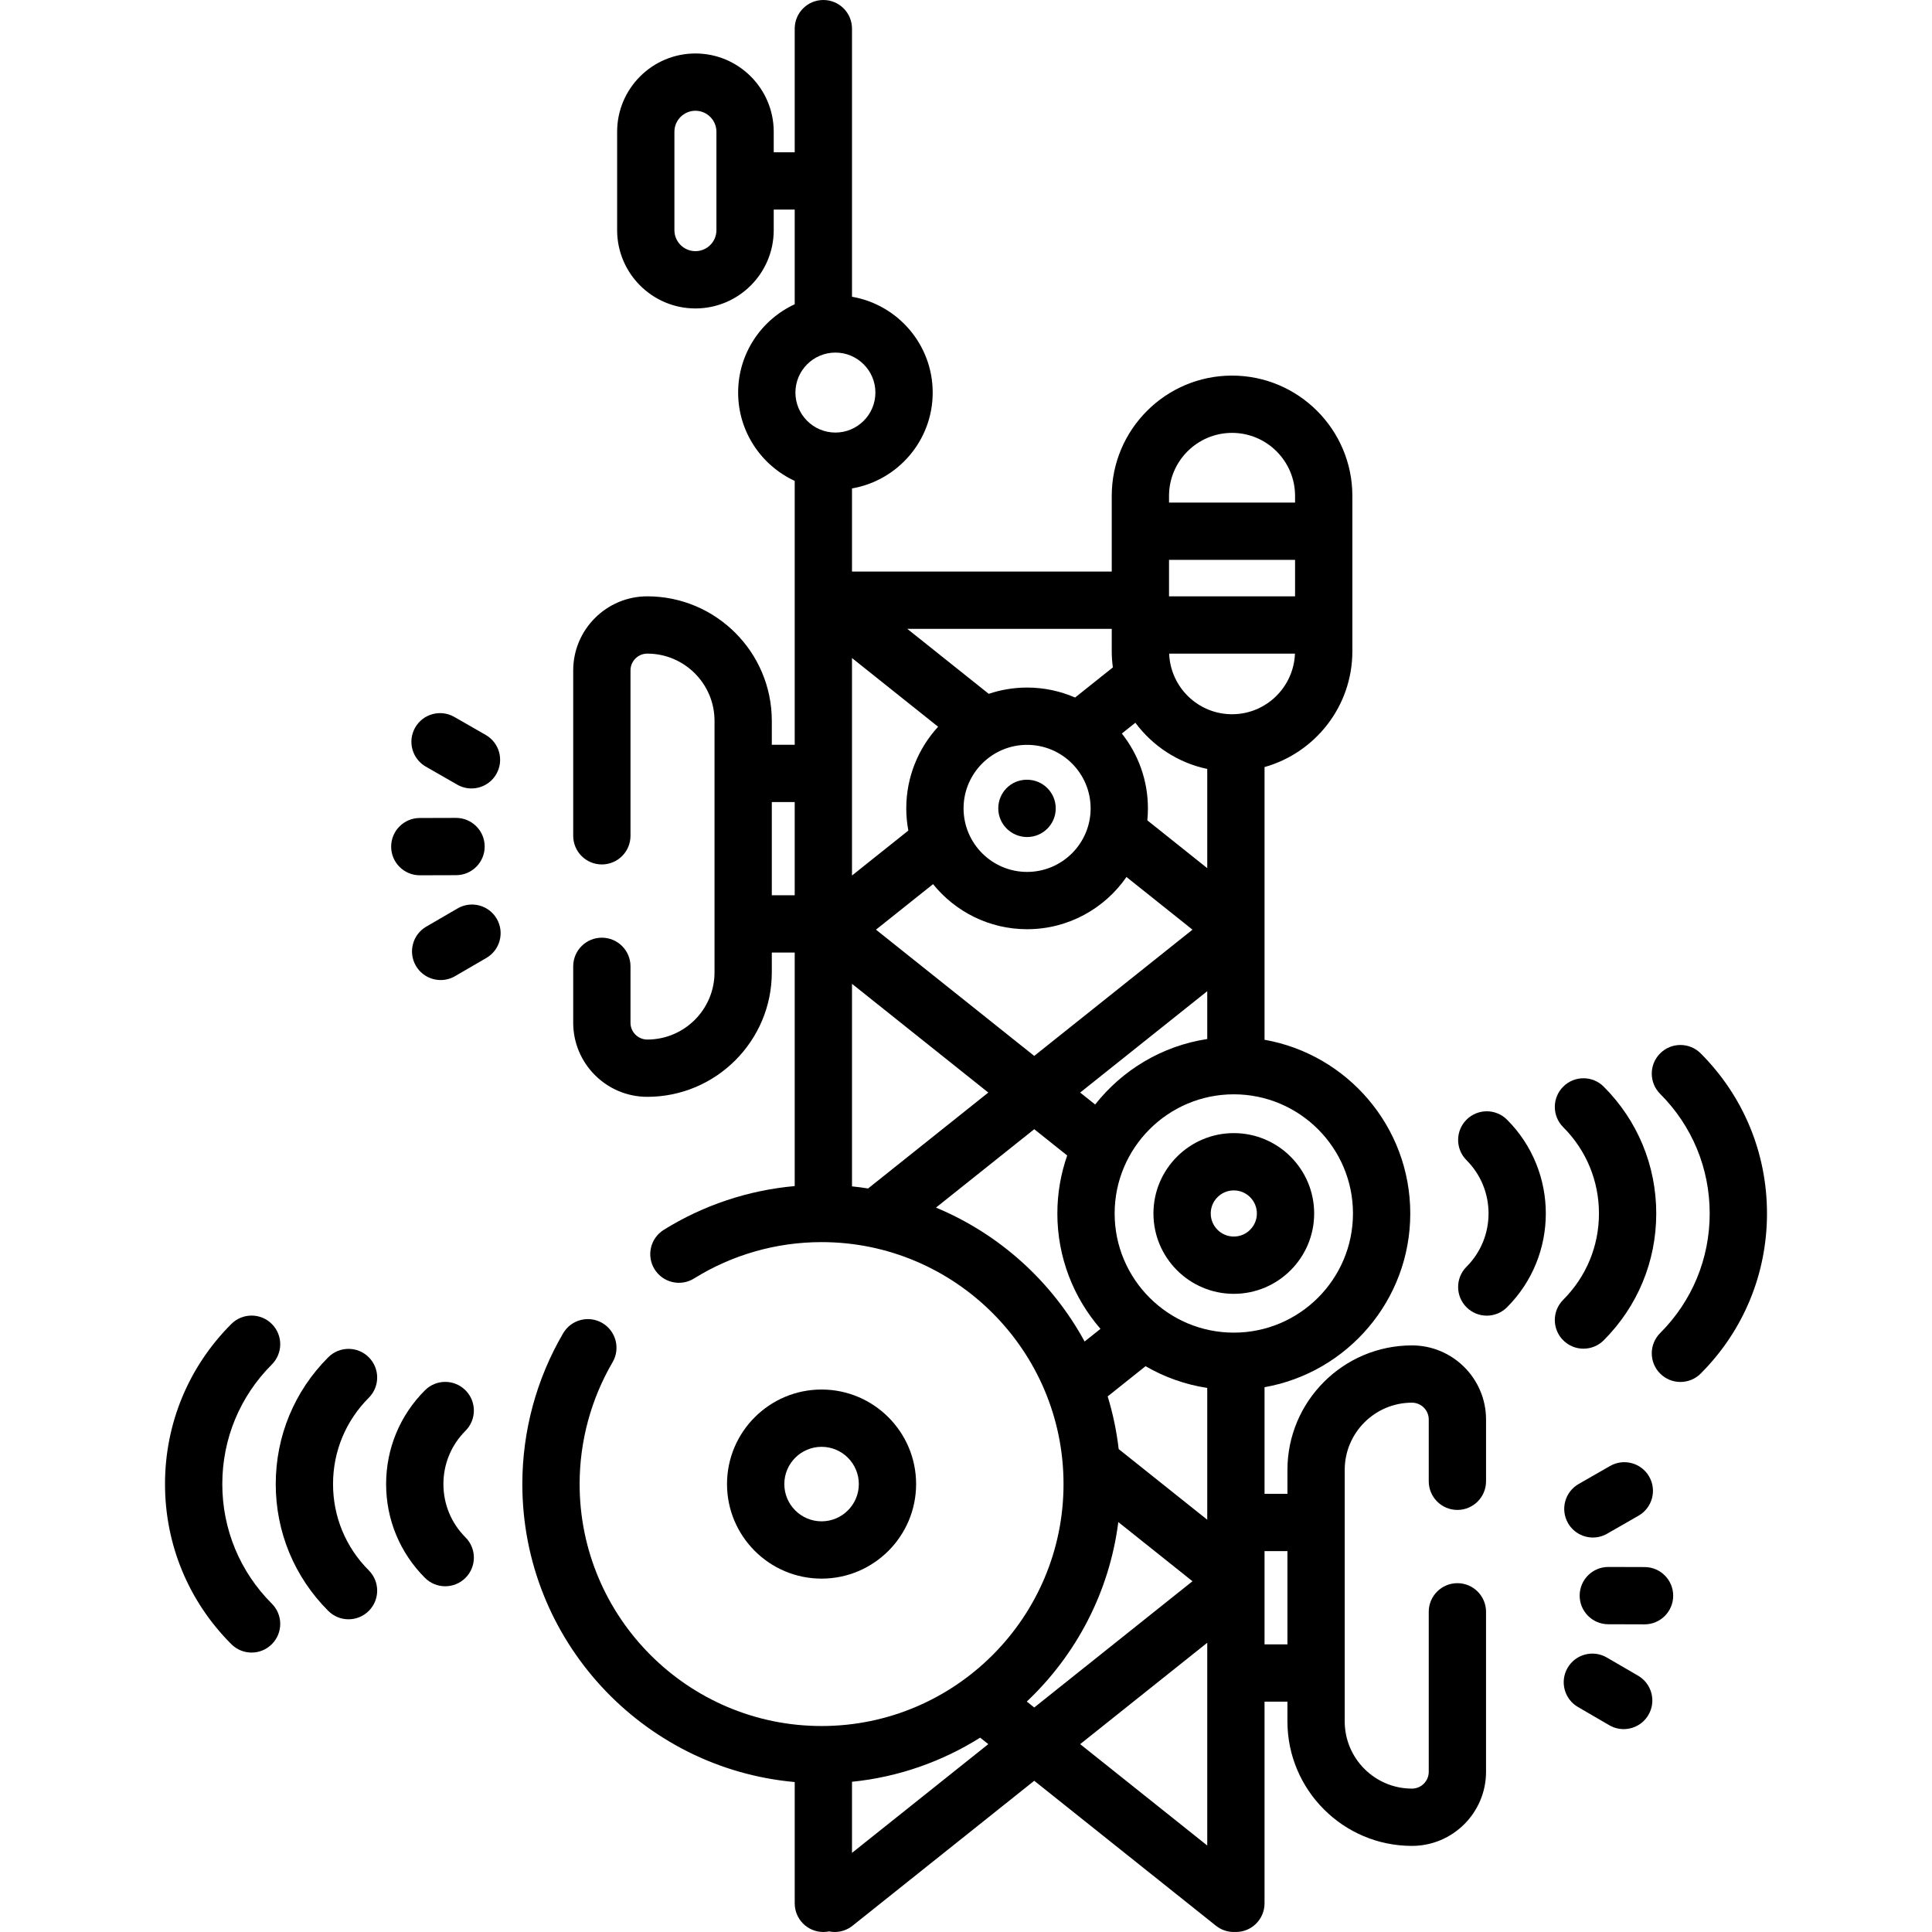 <?xml version="1.0" encoding="iso-8859-1"?>
<!-- Generator: Adobe Illustrator 19.0.0, SVG Export Plug-In . SVG Version: 6.00 Build 0)  -->
<svg version="1.1" id="Capa_1" xmlns="http://www.w3.org/2000/svg" xmlns:xlink="http://www.w3.org/1999/xlink" x="0px" y="0px"
	 viewBox="0 0 512.001 512.001" style="enable-background:new 0 0 512.001 512.001;" xml:space="preserve">
<g>
	<g>
		<path d="M217.724,368.24c-13.816,0-25.056,11.239-25.056,25.056c0,13.816,11.239,25.056,25.056,25.056
			c13.816,0,25.056-11.24,25.056-25.056C242.78,379.48,231.541,368.24,217.724,368.24z M217.726,403.168
			c-5.444,0-9.873-4.429-9.873-9.873c0-5.444,4.429-9.873,9.873-9.873s9.873,4.429,9.873,9.873S223.169,403.168,217.726,403.168z"/>
	</g>
</g>
<g>
	<g>
		<path d="M326.972,300.287c-11.743,0-21.297,9.553-21.297,21.297c0,11.743,9.553,21.296,21.297,21.296s21.297-9.553,21.297-21.296
			C348.269,309.84,338.716,300.287,326.972,300.287z M326.972,327.698c-3.371,0-6.114-2.743-6.114-6.114
			c0-3.372,2.743-6.115,6.114-6.115s6.114,2.743,6.114,6.115C333.086,324.955,330.343,327.698,326.972,327.698z"/>
	</g>
</g>
<g>
	<g>
		<path d="M386.226,400.147c4.193,0,7.591-3.398,7.591-7.591v-16.377c0-10.826-8.808-19.633-19.633-19.633
			c-18.197,0-33,14.803-33,32.999v6.339h-6.067v-28.26c21.914-3.867,38.619-23.031,38.619-46.037s-16.705-42.172-38.619-46.038
			v-72.272c13.41-3.767,23.274-16.096,23.274-30.694v-41.163c0-17.581-14.303-31.884-31.884-31.884
			c-17.581,0-31.884,14.303-31.884,31.884v20.05h-68.834v-22.033c12.128-2.093,21.386-12.682,21.386-25.398
			s-9.258-23.305-21.386-25.398V7.591c0-4.193-3.398-7.591-7.591-7.591s-7.591,3.398-7.591,7.591v32.774h-5.562v-5.445
			c0-11.442-9.308-20.75-20.75-20.75c-11.442,0-20.75,9.308-20.75,20.75v26.072c0,11.442,9.308,20.75,20.75,20.75
			c11.442,0,20.75-9.308,20.75-20.75v-5.445h5.562v25.083c-8.84,4.091-14.993,13.041-14.993,23.406
			c0,10.365,6.151,19.315,14.993,23.406v31.618v38.313h-6.068v-6.339c0-18.197-14.803-33-33-33
			c-10.825,0-19.633,8.807-19.633,19.633v43.829c0,4.194,3.398,7.591,7.591,7.591c4.194,0,7.591-3.398,7.591-7.591v-43.829
			c0-2.455,1.997-4.451,4.451-4.451c9.824,0,17.818,7.992,17.818,17.818v66.641c0,9.824-7.992,17.818-17.818,17.818
			c-2.455,0-4.451-1.997-4.451-4.451v-14.95c0-4.194-3.398-7.591-7.591-7.591c-4.193,0-7.591,3.398-7.591,7.591v14.95
			c0,10.826,8.808,19.633,19.633,19.633c18.197,0,33-14.803,33-33v-5.231h6.068v61.881c-12.298,1.104-24.173,5.05-34.699,11.596
			c-3.561,2.215-4.652,6.896-2.437,10.456c2.215,3.56,6.897,4.652,10.456,2.437c10.138-6.305,21.826-9.637,33.8-9.637
			c35.356,0,64.119,28.763,64.119,64.119s-28.763,64.12-64.119,64.12c-35.356,0-64.12-28.764-64.12-64.12
			c0-11.351,3.02-22.518,8.735-32.294c2.116-3.62,0.898-8.27-2.722-10.385c-3.619-2.116-8.27-0.899-10.385,2.722
			c-7.072,12.099-10.811,25.916-10.811,39.957c0,41.327,31.781,75.353,72.183,78.967v32.146c0,4.194,3.398,7.591,7.591,7.591
			c0.521,0,1.029-0.053,1.521-0.153c0.488,0.096,0.984,0.153,1.482,0.153c1.66,0,3.331-0.542,4.73-1.657l48.154-38.416
			l48.153,38.416c1.399,1.115,3.07,1.657,4.73,1.657c0.089,0,0.178-0.011,0.267-0.014c0.097,0.004,0.192,0.014,0.29,0.014
			c4.193,0,7.591-3.398,7.591-7.591v-53.456h6.067v5.232c0,18.197,14.803,33,33,33c10.825,0,19.633-8.807,19.633-19.633v-42.402
			c0-4.193-3.398-7.591-7.591-7.591s-7.591,3.398-7.591,7.591v42.402c0,2.455-1.997,4.451-4.451,4.451
			c-9.824,0-17.818-7.992-17.818-17.818v-66.642c0-9.823,7.992-17.817,17.818-17.817c2.455,0,4.451,1.997,4.451,4.451v16.377
			C378.634,396.749,382.032,400.147,386.226,400.147z M189.861,60.993c0,3.07-2.498,5.567-5.567,5.567s-5.567-2.497-5.567-5.567
			V34.921c0-3.07,2.498-5.567,5.567-5.567s5.567,2.497,5.567,5.567V60.993z M210.606,237.259h-6.068v-24.704h6.068V237.259z
			 M225.789,491.032v-18.842c12.383-1.256,23.923-5.389,33.967-11.694l2.154,1.719L225.789,491.032z M326.507,189.281
			c-8.994,0-16.331-7.153-16.669-16.065h33.339C342.837,182.128,335.501,189.281,326.507,189.281z M309.805,131.418
			c0-9.209,7.493-16.701,16.701-16.701c9.209,0,16.701,7.492,16.701,16.701v1.765h-33.402V131.418z M309.805,148.366h33.402v9.667
			h-33.402V148.366z M300.885,191.532c4.566,6.157,11.292,10.616,19.048,12.247v26.291l-15.879-12.669
			c0.103-1.044,0.158-2.1,0.158-3.171c0-7.488-2.59-14.378-6.913-19.837L300.885,191.532z M272.191,246.252
			c10.906,0,20.55-5.485,26.335-13.837l17.496,13.957l-41.938,33.457l-41.939-33.457l15.125-12.066
			C253.145,241.584,262.131,246.252,272.191,246.252z M255.354,214.231c0-9.285,7.553-16.838,16.838-16.838
			c9.285,0,16.838,7.554,16.838,16.838c0,9.285-7.553,16.838-16.838,16.838C262.907,231.069,255.354,223.516,255.354,214.231z
			 M319.933,262.675v12.677c-12.002,1.82-22.51,8.224-29.704,17.358l-3.973-3.169L319.933,262.675z M294.623,166.65v5.929
			c0,1.457,0.107,2.887,0.297,4.291l-10.007,7.983c-3.902-1.696-8.203-2.643-12.721-2.643c-3.553,0-6.968,0.59-10.163,1.663
			l-21.59-17.223H294.623z M248.612,192.594c-5.237,5.703-8.442,13.302-8.442,21.638c0,2.008,0.194,3.971,0.55,5.877l-14.932,11.912
			v-57.634L248.612,192.594z M210.796,104.036c0-5.844,4.753-10.598,10.598-10.598c5.844,0,10.598,4.754,10.598,10.598
			s-4.753,10.598-10.598,10.598C215.549,114.634,210.796,109.88,210.796,104.036z M225.789,314.401v-53.677l36.122,28.817
			l-31.859,25.416C228.643,314.735,227.222,314.546,225.789,314.401z M248.041,320.029l26.044-20.777l8.731,6.966
			c-1.681,4.817-2.606,9.984-2.606,15.367c0,11.685,4.318,22.373,11.429,30.578l-4.203,3.352
			C278.79,339.628,264.866,327.017,248.041,320.029z M274.084,452.503l-1.973-1.574c13.018-12.292,21.88-28.924,24.253-47.565
			l19.657,15.682L274.084,452.503z M319.933,489.081l-33.676-26.866l33.676-26.865V489.081z M319.933,402.743l-23.467-18.721
			c-0.561-4.795-1.539-9.464-2.919-13.96l10.039-8.008c4.952,2.873,10.468,4.872,16.347,5.763V402.743z M326.972,353.164
			c-17.414,0-31.58-14.167-31.58-31.579c0-17.414,14.167-31.58,31.58-31.58c17.414,0,31.58,14.167,31.58,31.58
			C358.552,338.998,344.386,353.164,326.972,353.164z M341.183,435.77h-6.067v-24.705h6.067V435.77z"/>
	</g>
</g>
<g>
	<g>
		<path d="M272.191,206.64h-0.094c-4.194,0-7.544,3.398-7.544,7.591c0,4.194,3.445,7.591,7.638,7.591s7.591-3.398,7.591-7.591
			C279.783,210.037,276.385,206.64,272.191,206.64z"/>
	</g>
</g>
<g>
	<g>
		<path d="M435.846,415.289l-9.604-0.028c-0.008,0-0.015,0-0.022,0c-4.182,0-7.578,3.385-7.591,7.569
			c-0.013,4.194,3.377,7.602,7.569,7.614l9.604,0.028c0.008,0,0.015,0,0.022,0c4.182,0,7.578-3.385,7.591-7.569
			C443.428,418.711,440.038,415.302,435.846,415.289z"/>
	</g>
</g>
<g>
	<g>
		<path d="M437.045,391.311c-2.085-3.638-6.724-4.894-10.363-2.809l-8.331,4.779c-3.637,2.086-4.894,6.725-2.808,10.362
			c1.403,2.446,3.961,3.816,6.592,3.816c1.281,0,2.579-0.324,3.77-1.007l8.331-4.779
			C437.874,399.586,439.131,394.947,437.045,391.311z"/>
	</g>
</g>
<g>
	<g>
		<path d="M434.112,444.078l-8.303-4.827c-3.625-2.106-8.271-0.877-10.379,2.748c-2.106,3.625-0.877,8.272,2.748,10.379l8.303,4.827
			c1.201,0.697,2.512,1.029,3.809,1.029c2.616,0,5.161-1.353,6.57-3.776C438.967,450.832,437.737,446.186,434.112,444.078z"/>
	</g>
</g>
<g>
	<g>
		<path d="M120.855,216.75c-0.007,0-0.015,0-0.021,0l-9.604,0.027c-4.193,0.012-7.581,3.421-7.57,7.613
			c0.012,4.185,3.408,7.57,7.591,7.57c0.007,0,0.015,0,0.021,0l9.604-0.027c4.193-0.012,7.581-3.421,7.57-7.613
			C128.434,220.135,125.038,216.75,120.855,216.75z"/>
	</g>
</g>
<g>
	<g>
		<path d="M128.724,194.768l-8.331-4.778c-3.635-2.083-8.276-0.827-10.361,2.81c-2.086,3.637-0.829,8.277,2.808,10.363l8.331,4.777
			c1.19,0.683,2.488,1.007,3.769,1.007c2.632,0,5.189-1.371,6.593-3.817C133.619,201.493,132.36,196.853,128.724,194.768z"/>
	</g>
</g>
<g>
	<g>
		<path d="M131.645,243.488c-2.107-3.625-6.755-4.857-10.378-2.748l-8.304,4.827c-3.625,2.107-4.855,6.753-2.749,10.378
			c1.41,2.425,3.955,3.778,6.57,3.778c1.295,0,2.607-0.331,3.808-1.029l8.304-4.827C132.52,251.759,133.751,247.113,131.645,243.488
			z"/>
	</g>
</g>
<g>
	<g>
		<path d="M425.003,287.976c-2.966-2.964-7.772-2.964-10.736,0c-2.965,2.966-2.965,7.772,0,10.736
			c6.11,6.109,9.474,14.232,9.474,22.872c0,8.64-3.365,16.763-9.473,22.871c-2.966,2.965-2.966,7.772-0.001,10.735
			c1.483,1.483,3.425,2.224,5.369,2.224c1.941,0,3.885-0.741,5.367-2.223c8.978-8.977,13.922-20.913,13.922-33.608
			C438.923,308.889,433.98,296.953,425.003,287.976z"/>
	</g>
</g>
<g>
	<g>
		<path d="M450.696,279.156c-2.966-2.964-7.772-2.964-10.736,0c-2.965,2.966-2.965,7.772,0,10.736
			c8.466,8.465,13.128,19.719,13.128,31.693c0,11.971-4.661,23.227-13.127,31.692c-2.966,2.965-2.966,7.772-0.001,10.735
			c1.483,1.483,3.425,2.224,5.369,2.224c1.942,0,3.886-0.741,5.368-2.223c11.333-11.333,17.575-26.401,17.575-42.428
			C468.271,305.558,462.029,290.489,450.696,279.156z"/>
	</g>
</g>
<g>
	<g>
		<path d="M399.379,296.726c-2.966-2.962-7.772-2.962-10.737,0.001c-2.965,2.966-2.965,7.772,0,10.736
			c7.786,7.786,7.786,20.454,0,28.24c-2.965,2.966-2.965,7.772,0,10.736c1.483,1.482,3.426,2.223,5.369,2.223
			s3.886-0.741,5.369-2.223C413.084,332.734,413.084,310.432,399.379,296.726z"/>
	</g>
</g>
<g>
	<g>
		<path d="M97.733,416.168c-6.11-6.11-9.475-14.232-9.475-22.872s3.365-16.763,9.473-22.871c2.966-2.965,2.966-7.772,0.001-10.735
			c-2.965-2.964-7.772-2.966-10.735-0.001c-8.978,8.977-13.922,20.913-13.922,33.608c0,12.696,4.944,24.632,13.921,33.609
			c1.483,1.482,3.426,2.223,5.369,2.223s3.886-0.741,5.369-2.223C100.698,423.938,100.698,419.133,97.733,416.168z"/>
	</g>
</g>
<g>
	<g>
		<path d="M72.041,424.988c-8.467-8.466-13.129-19.72-13.129-31.693c0-11.971,4.661-23.227,13.127-31.692
			c2.966-2.965,2.966-7.772,0.001-10.735c-2.965-2.966-7.772-2.965-10.735-0.001C49.971,362.2,43.73,377.268,43.73,393.295
			c0,16.027,6.241,31.096,17.574,42.429c1.483,1.482,3.426,2.223,5.369,2.223c1.942,0,3.886-0.741,5.369-2.223
			C75.006,432.759,75.006,427.953,72.041,424.988z"/>
	</g>
</g>
<g>
	<g>
		<path d="M123.357,407.417c-3.771-3.771-5.848-8.786-5.848-14.12s2.078-10.35,5.849-14.12c2.964-2.967,2.964-7.773-0.001-10.738
			c-2.966-2.964-7.772-2.964-10.736,0c-6.64,6.64-10.296,15.467-10.296,24.857c0,9.39,3.657,18.217,10.297,24.857
			c1.482,1.482,3.425,2.223,5.368,2.223c1.942,0,3.886-0.741,5.369-2.224C126.323,415.187,126.323,410.38,123.357,407.417z"/>
	</g>
</g>
<g>
</g>
<g>
</g>
<g>
</g>
<g>
</g>
<g>
</g>
<g>
</g>
<g>
</g>
<g>
</g>
<g>
</g>
<g>
</g>
<g>
</g>
<g>
</g>
<g>
</g>
<g>
</g>
<g>
</g>
</svg>
